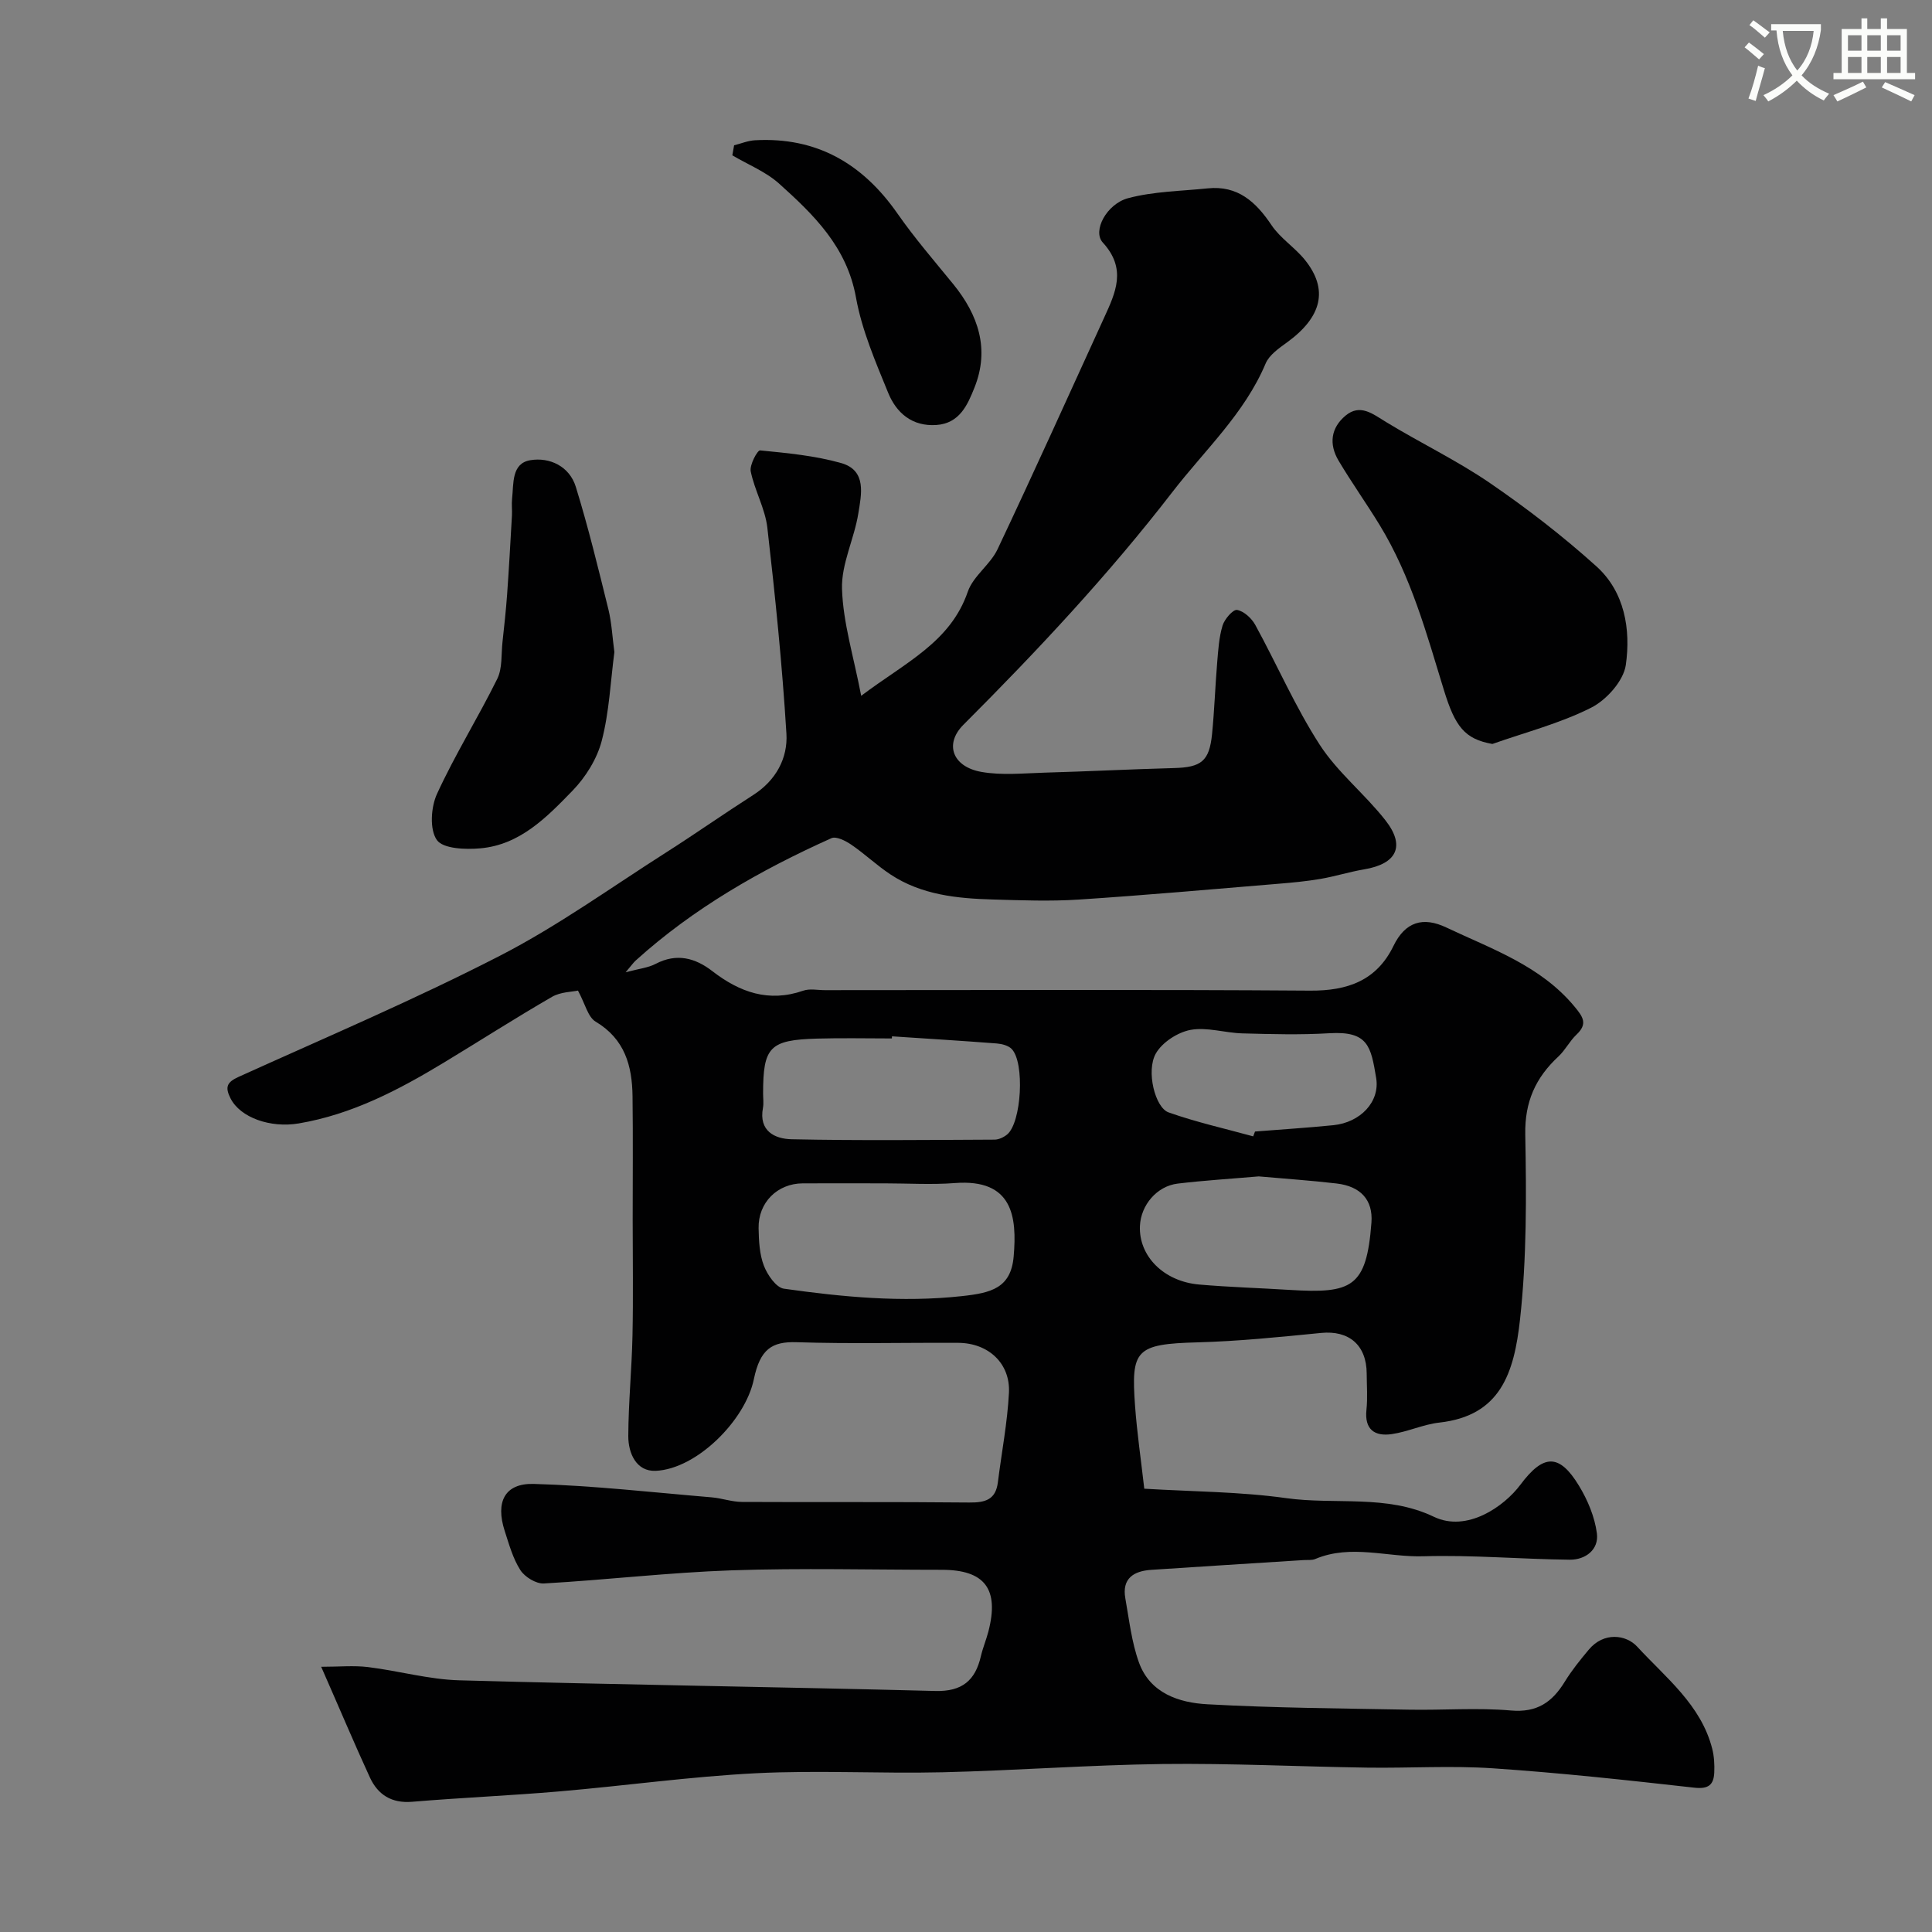 <svg enable-background="new 0 0 400 400" viewBox="0 0 400 400" xmlns="http://www.w3.org/2000/svg"><rect x="0" y="0" width="400" height="400" fill="#808080" stroke="none"/><path d="m362.1 8.8c1.1.8 2.1 1.6 3.1 2.4l-1 1.1c-1.3-1.1-2.3-2-3-2.5zm1.9 4.8c.5.2.9.4 1.4.5-.6 2.3-1.3 4.5-1.9 6.8l-1.5-.5c.8-2.1 1.4-4.3 2-6.8zm-1-9.4c1.3.9 2.4 1.8 3.4 2.5l-1 1.1c-1.4-1.2-2.4-2.1-3.2-2.6zm3.7 2.2v-1.4h10.3v1.2c-.5 3.6-1.8 6.8-4 9.4 1.5 1.6 3.4 2.8 5.7 3.8-.3.4-.7.8-1.1 1.4-2.3-1.1-4.1-2.5-5.6-4.1-1.6 1.6-3.6 3.1-5.9 4.3-.3-.5-.7-.9-1-1.3 2.4-1.1 4.4-2.5 6-4.1-1.9-2.5-3-5.6-3.3-9.3h-1.1zm8.8 0h-6.4c.3 3.3 1.3 6 3 8.2 2-2.2 3.1-5.1 3.4-8.2z" fill="#fbfcfa"/><path d="m385.3 3.8h1.3v2.2h2.8v-2.2h1.3v2.2h4.1v9.1h1.7v1.3h-16.9v-1.3h1.7v-9.1h4.1v-2.2zm.4 13.1.7 1.2c-1.8.9-3.8 1.9-6 2.9-.2-.4-.5-.8-.8-1.3 2.3-1 4.3-1.9 6.1-2.8zm-3.1-6.4h2.8v-3.2h-2.8zm0 4.6h2.8v-3.3h-2.8zm4-4.6h2.8v-3.2h-2.8zm0 4.6h2.8v-3.3h-2.8zm3.7 1.9c2.1.9 4.1 1.8 6.1 2.7l-.7 1.3c-2.2-1.1-4.2-2-6.1-2.9zm3.2-9.7h-2.8v3.2h2.8zm-2.8 7.8h2.8v-3.3h-2.8z" fill="#fbfcfa"/><g fill="#010102"><path d="m66.5 345.09c3.74 0 6.76-.3 9.69.06 6.31.77 12.57 2.56 18.88 2.74 32.86.91 65.73 1.36 98.59 2.21 5.53.14 8.26-2.17 9.42-7.2.4-1.72 1.1-3.37 1.55-5.09 2.29-8.82-.72-12.8-9.66-12.8-14.5 0-29.01-.38-43.49.11-12.98.45-25.91 1.98-38.88 2.72-1.61.09-3.95-1.34-4.86-2.76-1.55-2.41-2.35-5.35-3.25-8.13-1.93-5.96-.02-9.89 6.01-9.72 12.3.34 24.58 1.75 36.86 2.78 2.1.18 4.17.94 6.26.95 15.68.08 31.37-.04 47.05.12 3.3.03 5.48-.56 5.93-4.19.77-6.17 1.97-12.32 2.29-18.51.32-6.11-4.26-10.32-10.48-10.36-11.16-.06-22.34.23-33.49-.13-5.09-.16-7.55 1.41-8.85 7.69-1.76 8.49-11.85 18.59-20.34 18.94-3.99.16-5.66-3.64-5.65-7.2.03-6.94.72-13.87.87-20.8.17-8 .04-16 .04-24 0-8.52.08-17.04-.03-25.56-.08-6.3-1.6-11.84-7.64-15.44-1.61-.96-2.16-3.68-3.66-6.43-1.19.27-3.59.26-5.38 1.3-7.56 4.37-14.91 9.09-22.38 13.61-9.38 5.67-19.01 10.72-30.03 12.59-5.9 1-12.12-1.2-14.14-5.18-1.2-2.37-.75-3.36 1.7-4.47 18.11-8.2 36.43-15.99 54.09-25.07 11.98-6.16 23.03-14.15 34.44-21.41 6.05-3.86 11.93-7.99 17.98-11.86 4.7-3 7.19-7.62 6.88-12.71-.87-14.25-2.32-28.47-3.95-42.65-.46-3.95-2.63-7.69-3.44-11.64-.27-1.33 1.39-4.41 1.94-4.35 5.63.55 11.36 1.09 16.78 2.62 5.36 1.52 4.18 6.53 3.56 10.41-.84 5.28-3.55 10.49-3.38 15.66.22 7 2.4 13.94 3.97 22.12 9.19-6.94 18.46-11.07 22.07-21.55 1.12-3.25 4.65-5.6 6.16-8.79 7.52-15.89 14.74-31.92 22.05-47.91 2.38-5.21 4.76-10.13-.27-15.61-2.17-2.37.8-7.98 5.25-9.17 5.29-1.41 10.95-1.46 16.46-2.03 6.23-.65 9.98 2.77 13.23 7.61 1.82 2.72 4.83 4.61 6.91 7.19 4.93 6.11 3.55 11.83-3.7 17.09-1.67 1.21-3.67 2.59-4.42 4.36-4.38 10.39-12.58 17.9-19.27 26.57-13.25 17.17-28.01 32.93-43.31 48.24-3.97 3.97-2.28 8.7 3.75 9.76 4.22.74 8.68.28 13.02.15 8.93-.25 17.86-.71 26.8-.95 5.67-.15 7.34-1.4 7.91-7.01.49-4.91.65-9.86 1.06-14.78.22-2.6.37-5.26 1.12-7.72.41-1.34 2.17-3.37 3-3.23 1.41.25 3.01 1.72 3.77 3.1 4.51 8.24 8.26 16.94 13.33 24.79 3.72 5.76 9.37 10.23 13.63 15.68 4.18 5.34 2.33 9.01-4.41 10.14-3.03.51-5.98 1.45-9 1.97-2.92.5-5.87.78-8.83 1.02-13.77 1.14-27.53 2.37-41.32 3.27-5.89.38-11.83.15-17.75-.02-7.41-.21-14.77-.95-21.18-5.19-2.82-1.86-5.3-4.24-8.1-6.15-1.18-.81-3.13-1.8-4.13-1.35-14.65 6.58-28.52 14.48-40.52 25.33-.48.43-.84.98-2.08 2.43 2.79-.75 4.67-.93 6.21-1.74 4.35-2.28 8.2-1.24 11.75 1.51 5.66 4.37 11.67 6.52 18.81 4.04 1.34-.47 2.98-.11 4.48-.11 33.49 0 66.99-.14 100.48.1 7.76.05 13.76-2.09 17.24-9.25 2.45-5.04 6.14-6.1 10.93-3.83 9.45 4.48 19.53 7.9 26.57 16.4 1.76 2.12 2.76 3.56.39 5.79-1.41 1.33-2.32 3.21-3.74 4.53-4.72 4.38-6.98 9.36-6.86 16.12.24 12.76.31 25.62-1.08 38.27-1.23 11.23-4.09 19.99-16.7 21.4-3.34.37-6.54 1.91-9.88 2.39-3.51.5-5.66-.94-5.22-5.05.26-2.47.06-4.99.05-7.49-.03-5.92-3.69-8.98-9.44-8.41-8.51.84-17.05 1.72-25.59 1.95-12.86.34-13.76 1.59-12.93 13.14.4 5.52 1.21 11.01 1.91 17.16 10.04.61 19.8.61 29.36 1.95 10.18 1.43 20.82-.82 30.59 3.86 6.87 3.29 14.56-2.13 17.92-6.63 4.74-6.35 8.03-6.54 12.12.19 1.81 2.97 3.27 6.46 3.72 9.87.44 3.36-2.34 5.49-5.62 5.46-10.1-.11-20.22-1.01-30.3-.71-7.45.23-15-2.55-22.38.56-.72.31-1.64.17-2.46.23-10.5.67-21.01 1.32-31.51 2.02-3.62.24-6.1 1.77-5.36 5.91.8 4.47 1.3 9.08 2.83 13.3 2.3 6.33 8.27 8.3 14.13 8.62 13.91.77 27.86.86 41.79 1.12 7.03.13 14.11-.44 21.09.17 5.42.47 8.54-1.73 11.14-5.96 1.45-2.36 3.21-4.54 4.99-6.66 3.09-3.69 7.7-3.1 10-.6 5.91 6.42 13.23 12.05 15.54 21.15.4 1.57.49 3.28.42 4.91-.12 2.54-1.18 3.47-4.13 3.14-13.87-1.56-27.76-3.07-41.68-4.01-8.63-.58-17.32-.02-25.99-.14-14.13-.21-28.27-.92-42.4-.75-15.2.19-30.38 1.35-45.58 1.71-12.87.3-25.79-.45-38.64.2-13.59.69-27.11 2.6-40.69 3.76-10.15.87-20.34 1.3-30.5 2.15-4.23.35-7.06-1.46-8.71-5-3.22-6.99-6.22-14.13-10.1-22.95zm116.7-100.09c-5.66 0-11.32-.02-16.98 0-5.27.02-9.27 3.97-9.16 9.31.05 2.6.18 5.36 1.09 7.73.73 1.9 2.53 4.54 4.15 4.77 12.2 1.72 24.38 2.89 36.83 1.54 6.09-.66 10.17-1.66 10.74-8.22.7-8.16-.14-16.12-12.19-15.19-4.8.37-9.66.06-14.48.06zm1.48-30.44c-.01.15-.02.3-.03.44-5.16 0-10.32-.12-15.48.03-9.82.28-11.18 1.72-11.18 11.36 0 1 .15 2.03-.03 2.99-.9 4.82 2.48 6.41 5.92 6.49 14 .3 28.01.14 42.02.08.88 0 1.91-.49 2.61-1.06 2.99-2.46 3.69-14.93.94-17.72-.7-.71-2-1.04-3.06-1.13-7.23-.56-14.47-1-21.71-1.48zm75.93 29c-5.67.49-11.25.83-16.78 1.49-4.32.52-7.63 4.46-7.82 8.77-.27 6.22 4.9 11.49 12.27 12.13 6.22.54 12.47.72 18.71 1.11 12.92.8 15.93-.5 16.95-13.92.36-4.75-2.28-7.53-7.2-8.11-5.38-.63-10.78-.99-16.13-1.47zm-1.15-8.29c.13-.33.25-.67.38-1 5.4-.43 10.82-.77 16.21-1.31 5.59-.56 9.69-4.84 8.87-9.78-1.09-6.54-1.65-9.74-9.69-9.26-5.99.36-12.02.19-18.03.03-3.59-.1-7.31-1.35-10.72-.72-2.67.5-5.87 2.58-7.18 4.89-2.05 3.62-.15 11.21 2.64 12.19 5.71 2.02 11.66 3.35 17.52 4.96z"/><path d="m308.98 154.03c-5.76-1.02-7.71-3.61-10.03-11.14-3.59-11.69-6.77-23.48-13.32-34.21-2.74-4.48-5.8-8.78-8.49-13.3-2.06-3.47-1.57-6.81 1.43-9.32 3.04-2.54 5.63-.37 8.39 1.31 7.1 4.33 14.67 7.95 21.52 12.64 7.68 5.26 15.11 11 22.02 17.23 5.89 5.3 7.15 13.08 6.11 20.42-.47 3.31-4.01 7.27-7.2 8.87-6.42 3.24-13.57 5.08-20.43 7.5z"/><path d="m127.2 135.01c-.8 6.1-1.06 12.41-2.62 18.38-.98 3.75-3.34 7.53-6.07 10.34-5.31 5.47-10.86 11.2-19.09 11.91-3.05.27-7.68.1-8.97-1.72-1.53-2.16-1.24-6.79.02-9.54 3.73-8.14 8.51-15.79 12.48-23.83 1.09-2.2.8-5.09 1.09-7.67.36-3.26.71-6.51.95-9.78.39-5.44.69-10.89 1-16.34.07-1.16-.1-2.34.03-3.49.35-3.13-.16-7.34 3.78-7.99 4.01-.67 8.1 1.27 9.41 5.5 2.58 8.35 4.65 16.87 6.75 25.37.69 2.84.83 5.82 1.24 8.86z"/><path d="m151.99 30.08c1.44-.36 2.87-.96 4.32-1.04 12.78-.71 22.29 4.84 29.5 15.17 3.55 5.09 7.63 9.81 11.56 14.63 5.2 6.39 7.56 13.46 4.39 21.39-1.4 3.51-3.05 7.43-7.89 7.76-5.02.34-8.27-2.49-9.97-6.63-2.63-6.44-5.46-12.99-6.68-19.77-1.88-10.46-8.71-17.1-15.92-23.58-2.76-2.47-6.43-3.93-9.68-5.85.13-.69.25-1.39.37-2.08z"/></g></svg>